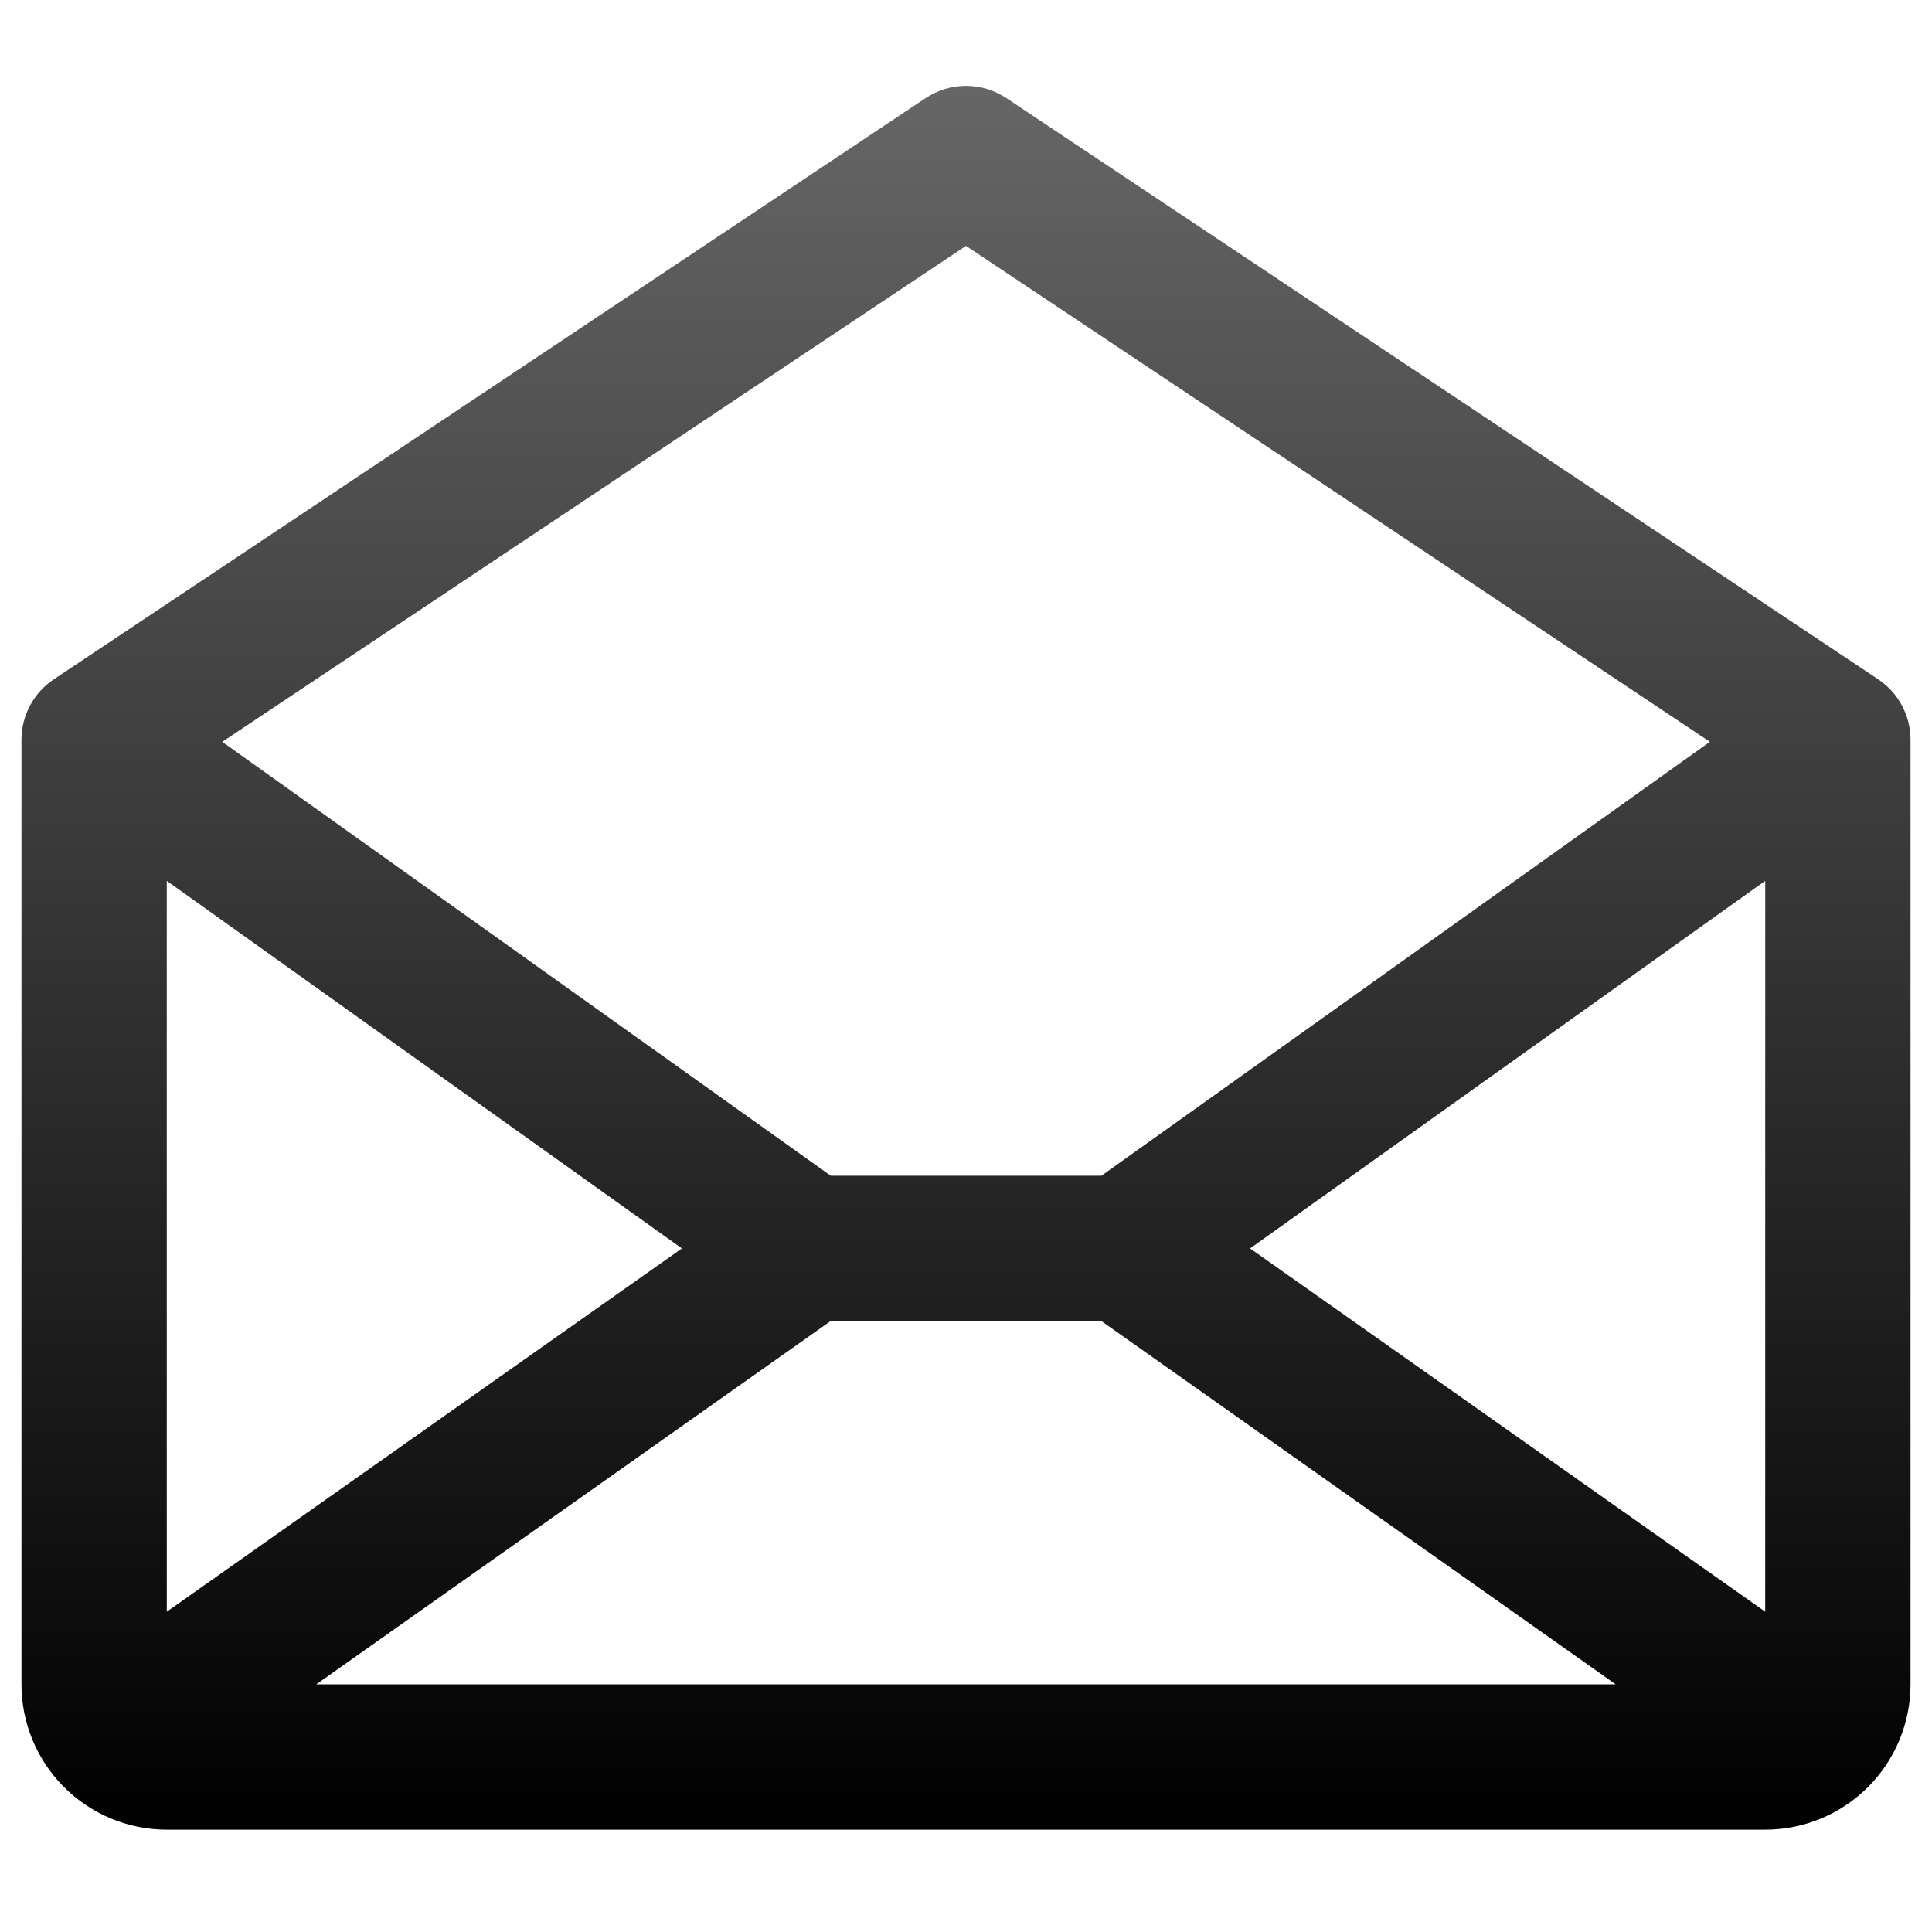 <?xml version="1.0" encoding="UTF-8"?> <svg xmlns="http://www.w3.org/2000/svg" width="90" height="90" viewBox="0 0 90 90" fill="none"><path d="M87.494 31.646L46.879 4.569C46.322 4.198 45.669 4 45 4C44.331 4 43.678 4.198 43.121 4.569L2.506 31.646C2.043 31.955 1.662 32.374 1.4 32.866C1.137 33.358 1 33.906 1 34.464V78.464C1 80.259 1.713 81.981 2.983 83.25C4.252 84.52 5.974 85.233 7.769 85.233H82.231C84.026 85.233 85.748 84.52 87.017 83.25C88.287 81.981 89 80.259 89 78.464V34.464C89 33.906 88.863 33.358 88.6 32.866C88.338 32.374 87.957 31.955 87.494 31.646ZM31.766 58.156L7.769 75.079V41.034L31.766 58.156ZM38.692 61.541H51.308L75.267 78.464H14.733L38.692 61.541ZM58.234 58.156L82.231 41.034V75.079L58.234 58.156ZM45 11.453L79.654 34.557L51.308 54.771H38.7L10.354 34.557L45 11.453Z" fill="url(#paint0_linear_12055_6402)"></path><defs><linearGradient id="paint0_linear_12055_6402" x1="45" y1="85.233" x2="45" y2="4" gradientUnits="userSpaceOnUse"><stop></stop><stop offset="1" stop-color="#666666"></stop></linearGradient></defs></svg> 